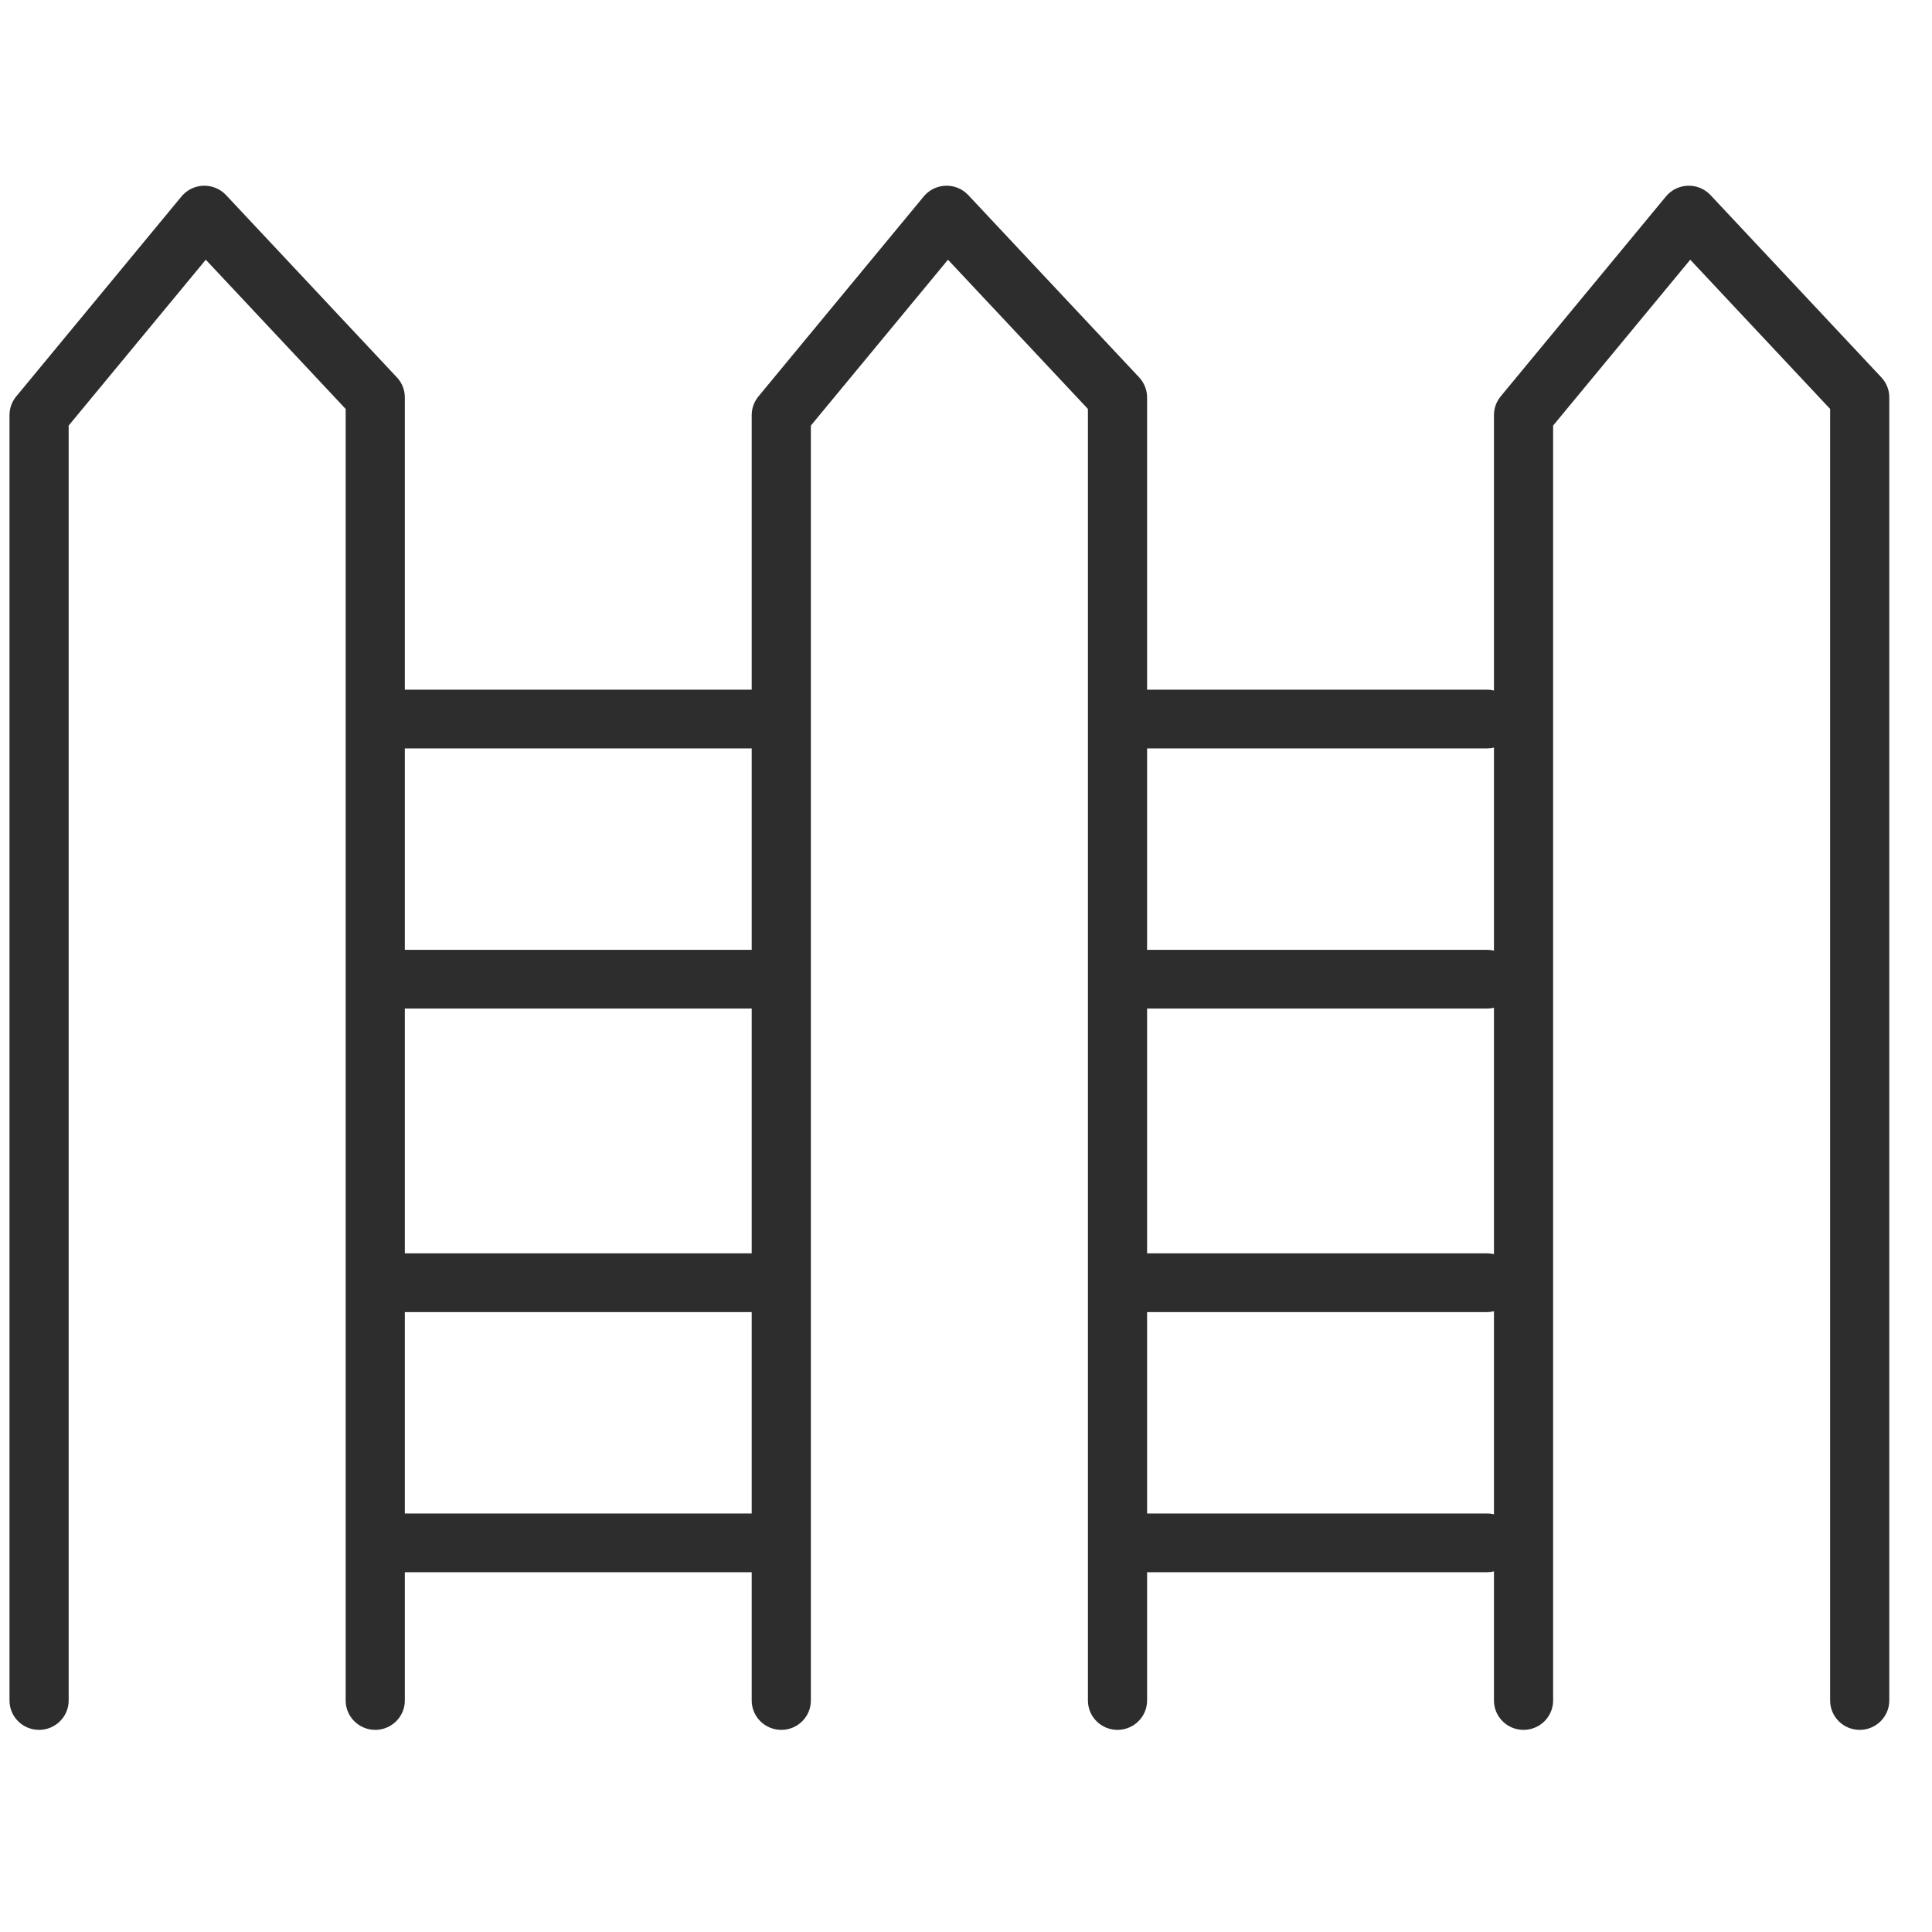 <svg width="37" height="37" viewBox="0 0 37 37" fill="none" xmlns="http://www.w3.org/2000/svg">
<path d="M7.753 13.208H14.362C14.374 13.208 14.385 13.208 14.396 13.209V7.949C14.396 7.819 14.442 7.693 14.525 7.592L17.691 3.762C17.908 3.499 18.31 3.487 18.543 3.736L21.816 7.227C21.913 7.331 21.968 7.468 21.968 7.61V13.208H28.478C28.524 13.208 28.568 13.213 28.611 13.224V7.949C28.611 7.819 28.656 7.693 28.739 7.592L31.905 3.762C32.123 3.499 32.524 3.487 32.758 3.736L36.03 7.227C36.128 7.331 36.182 7.468 36.182 7.61V32.567C36.182 32.877 35.928 33.129 35.615 33.129C35.303 33.129 35.049 32.877 35.049 32.567V7.832L32.37 4.974L29.744 8.15V32.567C29.744 32.877 29.49 33.129 29.177 33.129C28.864 33.129 28.611 32.877 28.611 32.567V30.094C28.568 30.104 28.524 30.11 28.478 30.11H21.968V32.567C21.968 32.877 21.714 33.129 21.401 33.129C21.088 33.129 20.835 32.877 20.835 32.567V7.832L18.155 4.974L15.529 8.15V32.567C15.529 32.877 15.276 33.129 14.963 33.129C14.65 33.129 14.396 32.877 14.396 32.567V30.109C14.385 30.11 14.374 30.11 14.362 30.11H7.753V32.567C7.753 32.877 7.499 33.129 7.187 33.129C6.874 33.129 6.62 32.877 6.62 32.567V7.832L3.941 4.974L1.315 8.15V32.567C1.315 32.877 1.061 33.129 0.748 33.129C0.435 33.129 0.182 32.877 0.182 32.567V7.949C0.182 7.819 0.227 7.693 0.311 7.592L3.476 3.762C3.694 3.499 4.095 3.487 4.329 3.736L7.601 7.227C7.699 7.331 7.753 7.468 7.753 7.61V13.208ZM7.753 14.333V18.19H14.362C14.374 18.19 14.385 18.191 14.396 18.191V14.332C14.385 14.333 14.374 14.333 14.362 14.333H7.753ZM7.753 19.315V24.003H14.362C14.374 24.003 14.385 24.003 14.396 24.004V19.314C14.385 19.315 14.374 19.315 14.362 19.315H7.753ZM7.753 25.128V28.985H14.362C14.374 28.985 14.385 28.985 14.396 28.986V25.127C14.385 25.127 14.374 25.128 14.362 25.128H7.753ZM21.968 14.333V18.19H28.478C28.524 18.19 28.568 18.196 28.611 18.206V14.317C28.568 14.328 28.524 14.333 28.478 14.333H21.968ZM21.968 19.315V24.003H28.478C28.524 24.003 28.568 24.008 28.611 24.018V19.299C28.568 19.31 28.524 19.315 28.478 19.315H21.968ZM21.968 25.128V28.985H28.478C28.524 28.985 28.568 28.99 28.611 29V25.112C28.568 25.122 28.524 25.128 28.478 25.128H21.968Z" fill="#2D2D2D"/>
</svg>
